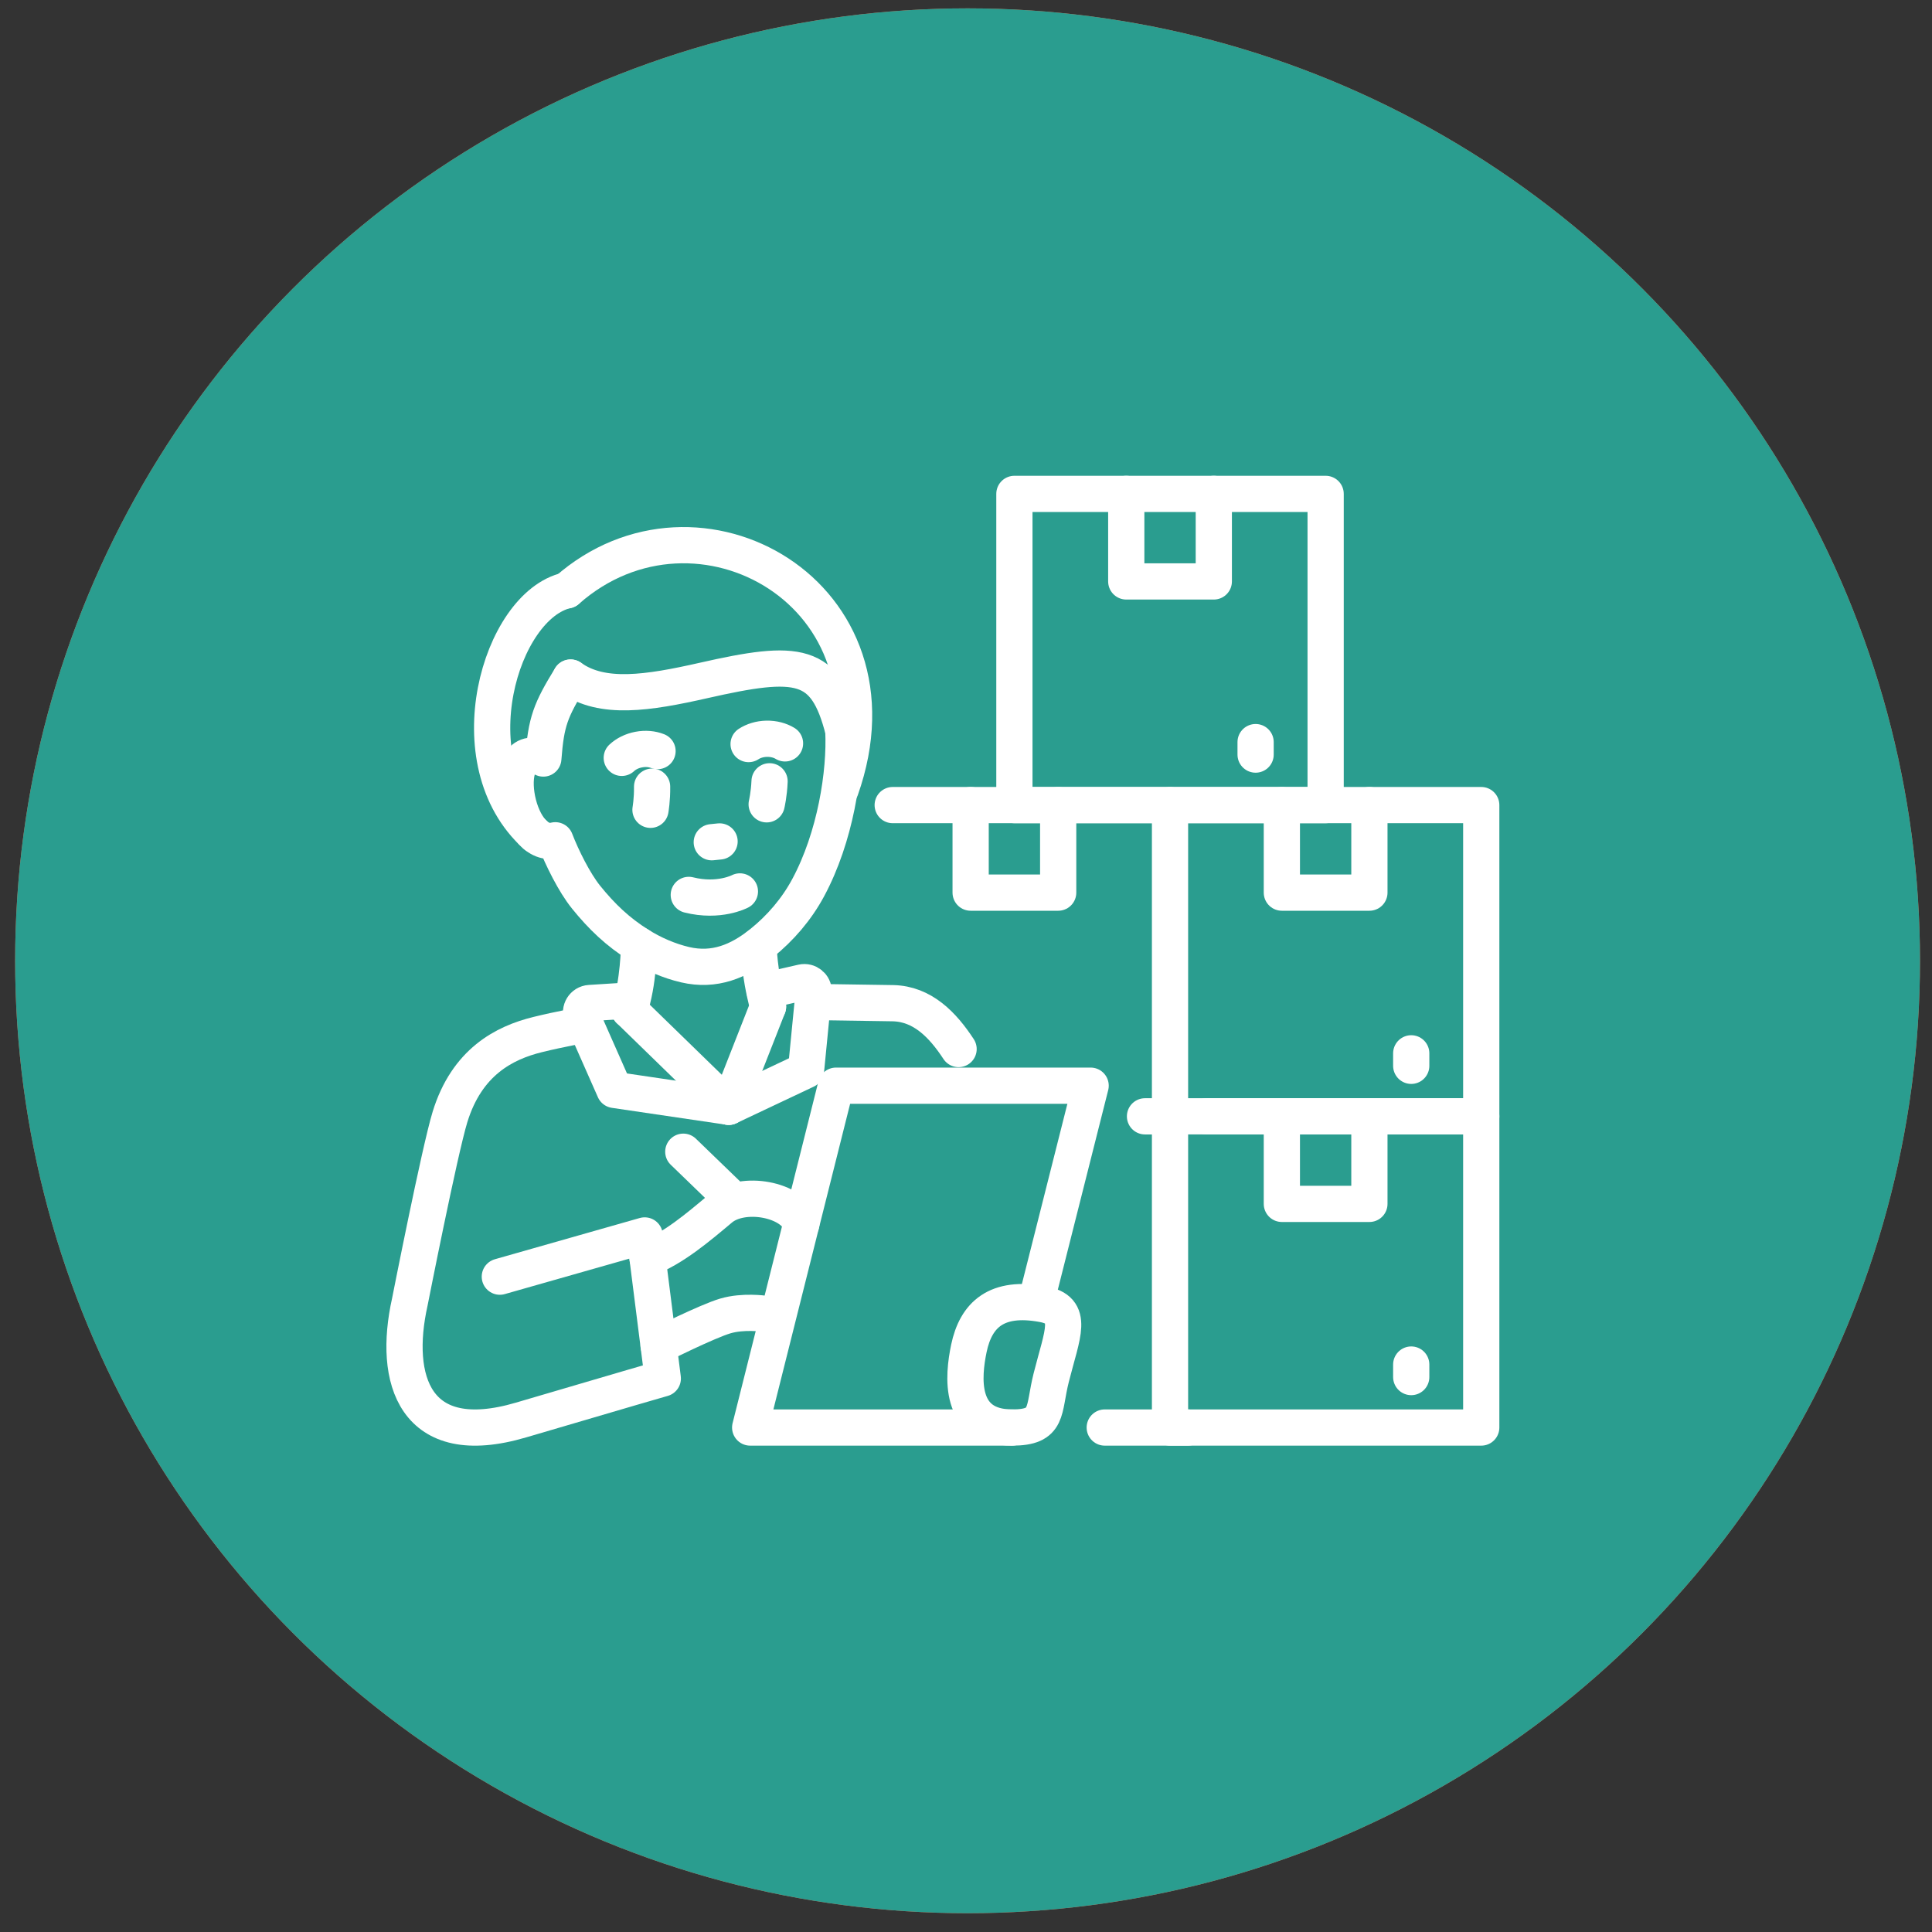 <?xml version="1.0" encoding="utf-8"?>
<!-- Generator: Adobe Illustrator 16.0.0, SVG Export Plug-In . SVG Version: 6.00 Build 0)  -->
<!DOCTYPE svg PUBLIC "-//W3C//DTD SVG 1.1//EN" "http://www.w3.org/Graphics/SVG/1.1/DTD/svg11.dtd">
<svg version="1.1" xmlns="http://www.w3.org/2000/svg" xmlns:xlink="http://www.w3.org/1999/xlink" x="0px" y="0px" width="80px"
	 height="80px" viewBox="0 0 80 80" enable-background="new 0 0 80 80" xml:space="preserve">
<rect x="0" y="0" width="80" height="80" fill="#333333" stroke="none"/>
<g id="Calque_4">
	<circle fill="#E76F51" cx="40.065" cy="39.784" r="39.438"/>
</g>
<g id="Calque_1" display="none">
	<g display="inline">
		<path fill="none" stroke="#FFFFFF" stroke-width="2" stroke-miterlimit="10" d="M50.146,56.919c3.339,0,6.048-2.707,6.048-6.048
			V32.526c0-3.88-0.808-8.87-16.128-8.87c-15.322,0-16.128,4.99-16.128,8.87v18.345c0,3.341,2.708,6.048,6.048,6.048H50.146z"/>
		<circle fill="none" stroke="#FFFFFF" stroke-width="2" stroke-miterlimit="10" cx="29.985" cy="49.863" r="2.016"/>
		<circle fill="none" stroke="#FFFFFF" stroke-width="2" stroke-miterlimit="10" cx="49.138" cy="49.863" r="2.016"/>
		
			<line fill="none" stroke="#FFFFFF" stroke-width="2" stroke-linecap="round" stroke-miterlimit="10" x1="34.017" y1="56.919" x2="27.969" y2="62.967"/>
		
			<line fill="none" stroke="#FFFFFF" stroke-width="2" stroke-linecap="round" stroke-miterlimit="10" x1="46.113" y1="56.919" x2="52.161" y2="62.967"/>
		
			<rect x="26.961" y="32.728" fill="none" stroke="#FFFFFF" stroke-width="2" stroke-linecap="round" stroke-linejoin="round" stroke-miterlimit="10" width="26.208" height="10.08"/>
		
			<line fill="none" stroke="#FFFFFF" stroke-width="2" stroke-linecap="round" stroke-linejoin="round" stroke-miterlimit="10" x1="34.017" y1="28.696" x2="46.113" y2="28.696"/>
		
			<line fill="none" stroke="#FFFFFF" stroke-width="2" stroke-linecap="round" stroke-linejoin="round" stroke-miterlimit="10" x1="29.985" y1="60.951" x2="50.146" y2="60.951"/>
		<path fill="none" stroke="#FFFFFF" stroke-width="2" stroke-linecap="round" stroke-linejoin="round" stroke-miterlimit="10" d="
			M17.889,60.951V26.68c0-5.566,4.512-10.08,10.08-10.08h24.192c5.565,0,10.08,4.513,10.08,10.08v34.271"/>
	</g>
</g>
<g id="Calque_7" display="none">
	<g display="inline">
		
			<line fill="none" stroke="#FFFFFF" stroke-width="1.5" stroke-linecap="round" stroke-linejoin="round" stroke-miterlimit="10" x1="59.25" y1="17.75" x2="59.25" y2="60.738"/>
		
			<line fill="none" stroke="#FFFFFF" stroke-width="1.5" stroke-linecap="round" stroke-linejoin="round" stroke-miterlimit="10" x1="33.523" y1="23.42" x2="59.25" y2="23.42"/>
		
			<line fill="none" stroke="#FFFFFF" stroke-width="1.5" stroke-linecap="round" stroke-linejoin="round" stroke-miterlimit="10" x1="33.523" y1="27.253" x2="33.523" y2="17.75"/>
		
			<line fill="none" stroke="#FFFFFF" stroke-width="1.5" stroke-linecap="round" stroke-linejoin="round" stroke-miterlimit="10" x1="33.523" y1="60.75" x2="33.523" y2="40.792"/>
		
			<line fill="none" stroke="#FFFFFF" stroke-width="1.5" stroke-linecap="round" stroke-linejoin="round" stroke-miterlimit="10" x1="59.25" y1="42.085" x2="33.523" y2="42.085"/>
		
			<rect x="47.673" y="30.508" fill="none" stroke="#FFFFFF" stroke-width="1.5" stroke-linecap="round" stroke-linejoin="round" stroke-miterlimit="10" width="9.022" height="9.022"/>
		
			<polyline fill="none" stroke="#FFFFFF" stroke-width="1.5" stroke-linecap="round" stroke-linejoin="round" stroke-miterlimit="10" points="
			53.453,30.508 53.453,33.046 50.915,33.046 50.915,30.508 		"/>
		
			<line fill="none" stroke="#FFFFFF" stroke-width="1.5" stroke-linecap="round" stroke-linejoin="round" stroke-miterlimit="10" x1="54.666" y1="37.705" x2="54.666" y2="38.066"/>
		
			<polyline fill="none" stroke="#FFFFFF" stroke-width="1.5" stroke-linecap="round" stroke-linejoin="round" stroke-miterlimit="10" points="
			31.951,35.467 31.951,29.204 40.974,29.204 40.974,38.226 33.67,38.226 		"/>
		
			<polyline fill="none" stroke="#FFFFFF" stroke-width="1.5" stroke-linecap="round" stroke-linejoin="round" stroke-miterlimit="10" points="
			37.731,29.204 37.731,31.742 35.193,31.742 35.193,29.204 		"/>
		
			<line fill="none" stroke="#FFFFFF" stroke-width="1.5" stroke-linecap="round" stroke-linejoin="round" stroke-miterlimit="10" x1="38.944" y1="36.4" x2="38.944" y2="36.762"/>
		
			<rect x="47.673" y="49.144" fill="none" stroke="#FFFFFF" stroke-width="1.5" stroke-linecap="round" stroke-linejoin="round" stroke-miterlimit="10" width="9.022" height="9.022"/>
		
			<polyline fill="none" stroke="#FFFFFF" stroke-width="1.5" stroke-linecap="round" stroke-linejoin="round" stroke-miterlimit="10" points="
			53.453,49.144 53.453,51.683 50.915,51.683 50.915,49.144 		"/>
		
			<line fill="none" stroke="#FFFFFF" stroke-width="1.5" stroke-linecap="round" stroke-linejoin="round" stroke-miterlimit="10" x1="54.666" y1="56.34" x2="54.666" y2="56.702"/>
		
			<rect x="36.078" y="49.144" fill="none" stroke="#FFFFFF" stroke-width="1.5" stroke-linecap="round" stroke-linejoin="round" stroke-miterlimit="10" width="9.022" height="9.022"/>
		
			<polyline fill="none" stroke="#FFFFFF" stroke-width="1.5" stroke-linecap="round" stroke-linejoin="round" stroke-miterlimit="10" points="
			41.857,49.144 41.857,51.683 39.32,51.683 39.32,49.144 		"/>
		
			<line fill="none" stroke="#FFFFFF" stroke-width="1.5" stroke-linecap="round" stroke-linejoin="round" stroke-miterlimit="10" x1="43.07" y1="56.34" x2="43.07" y2="56.702"/>
		
			<polyline fill="none" stroke="#FFFFFF" stroke-width="1.5" stroke-linecap="round" stroke-linejoin="round" stroke-miterlimit="10" points="
			28.354,60.738 27.905,53.153 26.083,45.829 26.138,41.426 		"/>
		
			<path fill="none" stroke="#FFFFFF" stroke-width="1.5" stroke-linecap="round" stroke-linejoin="round" stroke-miterlimit="10" d="
			M21.051,60.738l1.622-5.733c0.033-0.12,1.022-6.649,1.022-6.649l1.142,6.063l0.22,6.331"/>
		
			<path fill="none" stroke="#FFFFFF" stroke-width="1.5" stroke-linecap="round" stroke-linejoin="round" stroke-miterlimit="10" d="
			M24.082,40.969l4.674,0.813c0.372,0.005,0.733-0.115,1.028-0.339l3.956-3.275c0.649-0.64,0.657-1.686,0.018-2.334
			c-0.64-0.649-1.686-0.658-2.335-0.018l-3.332,2.652c0,0-3.739-1.205-4.413-1.205h-0.787c-0.923,0-1.694,0.702-1.78,1.621
			l-0.662,7.079l-1.01,8.354l-1.814,6.421"/>
		
			<circle fill="none" stroke="#FFFFFF" stroke-width="1.5" stroke-linecap="round" stroke-linejoin="round" stroke-miterlimit="10" cx="24.083" cy="34.119" r="3.144"/>
		
			<line fill="none" stroke="#FFFFFF" stroke-width="1.5" stroke-linecap="round" stroke-linejoin="round" stroke-miterlimit="10" x1="59.25" y1="60.75" x2="16.25" y2="60.75"/>
	</g>
</g>
<g id="Calque_5">
	<circle fill="#2A9D8F" cx="40.065" cy="39.784" r="39.438"/>
</g>
<g id="Calque_8">
	<g>
		
			<rect x="48.448" y="33.337" fill="none" stroke="#FFFFFF" stroke-width="1.5" stroke-linecap="round" stroke-linejoin="round" stroke-miterlimit="10" width="12.887" height="12.887"/>
		
			<polyline fill="none" stroke="#FFFFFF" stroke-width="1.5" stroke-linecap="round" stroke-linejoin="round" stroke-miterlimit="10" points="
			56.704,33.337 56.704,36.962 53.079,36.962 53.079,33.337 		"/>
		
			<line fill="none" stroke="#FFFFFF" stroke-width="1.5" stroke-linecap="round" stroke-linejoin="round" stroke-miterlimit="10" x1="40.192" y1="33.337" x2="48.448" y2="33.337"/>
		
			<polyline fill="none" stroke="#FFFFFF" stroke-width="1.5" stroke-linecap="round" stroke-linejoin="round" stroke-miterlimit="10" points="
			43.817,33.337 43.817,36.962 40.192,36.962 40.192,33.337 36.965,33.337 		"/>
		
			<rect x="42.004" y="20.451" fill="none" stroke="#FFFFFF" stroke-width="1.5" stroke-linecap="round" stroke-linejoin="round" stroke-miterlimit="10" width="12.888" height="12.887"/>
		
			<polyline fill="none" stroke="#FFFFFF" stroke-width="1.5" stroke-linecap="round" stroke-linejoin="round" stroke-miterlimit="10" points="
			50.261,20.451 50.261,24.076 46.636,24.076 46.636,20.451 		"/>
		
			<line fill="none" stroke="#FFFFFF" stroke-width="1.5" stroke-linecap="round" stroke-linejoin="round" stroke-miterlimit="10" x1="51.992" y1="30.729" x2="51.992" y2="31.246"/>
		
			<line fill="none" stroke="#FFFFFF" stroke-width="1.5" stroke-linecap="round" stroke-linejoin="round" stroke-miterlimit="10" x1="58.436" y1="43.616" x2="58.436" y2="44.133"/>
		
			<polyline fill="none" stroke="#FFFFFF" stroke-width="1.5" stroke-linecap="round" stroke-linejoin="round" stroke-miterlimit="10" points="
			47.412,46.225 48.448,46.225 48.448,59.111 61.335,59.111 61.335,46.225 49.962,46.225 		"/>
		
			<polyline fill="none" stroke="#FFFFFF" stroke-width="1.5" stroke-linecap="round" stroke-linejoin="round" stroke-miterlimit="10" points="
			56.704,46.225 56.704,49.85 53.079,49.85 53.079,46.225 		"/>
		
			<line fill="none" stroke="#FFFFFF" stroke-width="1.5" stroke-linecap="round" stroke-linejoin="round" stroke-miterlimit="10" x1="58.436" y1="56.503" x2="58.436" y2="57.021"/>
		
			<path fill="none" stroke="#FFFFFF" stroke-width="1.5" stroke-linecap="round" stroke-linejoin="round" stroke-miterlimit="10" d="
			M23.627,28.056c-0.832,1.356-1.013,1.82-1.129,3.353c-1.919-0.919-1.206,3.819,0.496,3.385c0.272,0.711,0.79,1.756,1.271,2.352
			c0.653,0.809,1.315,1.442,2.196,1.994c0.576,0.361,1.248,0.653,1.911,0.807c1.208,0.28,2.22-0.134,3.158-0.886
			c0.785-0.629,1.457-1.415,1.933-2.3c1.131-2.102,1.54-4.776,1.458-6.498"/>
		
			<path fill="none" stroke="#FFFFFF" stroke-width="1.5" stroke-linecap="round" stroke-linejoin="round" stroke-miterlimit="10" d="
			M34.811,32.678c2.85-8.057-5.933-13.007-11.336-8.233"/>
		
			<path fill="none" stroke="#FFFFFF" stroke-width="1.5" stroke-linecap="round" stroke-linejoin="round" stroke-miterlimit="10" d="
			M23.627,28.056c1.306,0.936,3.202,0.642,5.505,0.121c3.923-0.89,5.065-0.787,5.791,2.086"/>
		
			<path fill="none" stroke="#FFFFFF" stroke-width="1.5" stroke-linecap="round" stroke-linejoin="round" stroke-miterlimit="10" d="
			M23.475,24.444c-2.766,0.619-4.668,7.108-1.292,10.145"/>
		
			<path fill="none" stroke="#FFFFFF" stroke-width="1.5" stroke-linecap="round" stroke-linejoin="round" stroke-miterlimit="10" d="
			M20.697,52.864l5.998-1.707l0.75,5.923c0,0-1.446,0.414-5.868,1.719s-5.321-1.688-4.608-4.883c0,0,1.234-6.266,1.664-7.665
			c0.697-2.27,2.24-3.071,3.63-3.412c0.93-0.229,1.869-0.393,1.869-0.393"/>
		
			<path fill="none" stroke="#FFFFFF" stroke-width="1.5" stroke-linecap="round" stroke-linejoin="round" stroke-miterlimit="10" d="
			M26.462,39.14c0,0-0.015,1.584-0.403,2.686"/>
		
			<path fill="none" stroke="#FFFFFF" stroke-width="1.5" stroke-linecap="round" stroke-linejoin="round" stroke-miterlimit="10" d="
			M31.411,39.159c0,0,0.008,1.082,0.392,2.521"/>
		
			<path fill="none" stroke="#FFFFFF" stroke-width="1.5" stroke-linecap="round" stroke-linejoin="round" stroke-miterlimit="10" d="
			M30.638,36.912c0,0-0.867,0.459-2.117,0.144"/>
		
			<line fill="none" stroke="#FFFFFF" stroke-width="1.5" stroke-linecap="round" stroke-linejoin="round" stroke-miterlimit="10" x1="31.803" y1="41.681" x2="30.174" y2="45.829"/>
		
			<path fill="none" stroke="#FFFFFF" stroke-width="1.5" stroke-linecap="round" stroke-linejoin="round" stroke-miterlimit="10" d="
			M26.137,41.424l-1.714,0.109c-0.266,0.017-0.435,0.291-0.332,0.536l1.353,3.062l4.73,0.698l3.202-1.512l0.318-3.253
			c0.006-0.252-0.227-0.442-0.473-0.386l-1.56,0.357"/>
		
			<line fill="none" stroke="#FFFFFF" stroke-width="1.5" stroke-linecap="round" stroke-linejoin="round" stroke-miterlimit="10" x1="30.174" y1="45.829" x2="26.059" y2="41.825"/>
		
			<path fill="none" stroke="#FFFFFF" stroke-width="1.5" stroke-linecap="round" stroke-linejoin="round" stroke-miterlimit="10" d="
			M27.002,32.574c0.008,0.53-0.067,0.958-0.067,0.958"/>
		
			<line fill="none" stroke="#FFFFFF" stroke-width="1.5" stroke-linecap="round" stroke-linejoin="round" stroke-miterlimit="10" x1="29.796" y1="34.842" x2="29.473" y2="34.875"/>
		
			<path fill="none" stroke="#FFFFFF" stroke-width="1.5" stroke-linecap="round" stroke-linejoin="round" stroke-miterlimit="10" d="
			M25.746,31.381c0.176-0.164,0.419-0.289,0.702-0.342c0.282-0.054,0.555-0.027,0.779,0.062"/>
		
			<path fill="none" stroke="#FFFFFF" stroke-width="1.5" stroke-linecap="round" stroke-linejoin="round" stroke-miterlimit="10" d="
			M31.866,32.352c-0.021,0.53-0.12,0.953-0.12,0.953"/>
		
			<path fill="none" stroke="#FFFFFF" stroke-width="1.5" stroke-linecap="round" stroke-linejoin="round" stroke-miterlimit="10" d="
			M30.998,30.81c0.202-0.132,0.463-0.214,0.75-0.22c0.288-0.005,0.551,0.067,0.758,0.192"/>
		
			<path fill="none" stroke="#FFFFFF" stroke-width="1.5" stroke-linecap="round" stroke-linejoin="round" stroke-miterlimit="10" d="
			M33.703,41.491l3.271,0.049c1.224,0.025,2.065,0.899,2.719,1.899"/>
		
			<polyline fill="none" stroke="#FFFFFF" stroke-width="1.5" stroke-linecap="round" stroke-linejoin="round" stroke-miterlimit="10" points="
			41.91,59.111 31.063,59.111 34.617,44.956 45.161,44.956 42.897,53.924 		"/>
		
			<path fill="none" stroke="#FFFFFF" stroke-width="1.5" stroke-linecap="round" stroke-linejoin="round" stroke-miterlimit="10" d="
			M43.181,54.002c-1.915-0.354-2.769,0.434-3.062,1.833c-0.237,1.137-0.455,3.276,1.791,3.276c1.543,0,1.275-0.706,1.619-2.067
			C43.993,55.206,44.496,54.244,43.181,54.002z"/>
		
			<path fill="none" stroke="#FFFFFF" stroke-width="1.5" stroke-linecap="round" stroke-linejoin="round" stroke-miterlimit="10" d="
			M26.814,52.1c1.059-0.399,2.099-1.284,3.017-2.055c0.918-0.77,3-0.394,3.35,0.636"/>
		
			<path fill="none" stroke="#FFFFFF" stroke-width="1.5" stroke-linecap="round" stroke-linejoin="round" stroke-miterlimit="10" d="
			M27.272,55.718c0,0,2.022-1.01,2.762-1.227c0.739-0.218,1.6-0.093,1.6-0.093"/>
		
			<line fill="none" stroke="#FFFFFF" stroke-width="1.5" stroke-linecap="round" stroke-linejoin="round" stroke-miterlimit="10" x1="30.386" y1="49.712" x2="28.294" y2="47.69"/>
		
			<line fill="none" stroke="#FFFFFF" stroke-width="1.5" stroke-linecap="round" stroke-linejoin="round" stroke-miterlimit="10" x1="49.188" y1="59.111" x2="45.745" y2="59.111"/>
	</g>
</g>
<g id="Calque_2" display="none">
	<g display="inline">
		<path fill="none" stroke="#FFFFFF" stroke-width="2" stroke-linecap="round" stroke-linejoin="round" stroke-miterlimit="10" d="
			M16.881,34.744c0,1.113-0.903,2.016-2.016,2.016h-1.008c-1.113,0-2.016-0.903-2.016-2.016v-5.04c0-1.113,0.903-2.016,2.016-2.016
			h1.008c1.113,0,2.016,0.902,2.016,2.016V34.744z"/>
		<path fill="none" stroke="#FFFFFF" stroke-width="2" stroke-linecap="round" stroke-linejoin="round" stroke-miterlimit="10" d="
			M68.289,34.744c0,1.113-0.903,2.016-2.016,2.016h-1.009c-1.114,0-2.016-0.903-2.016-2.016v-5.04c0-1.113,0.901-2.016,2.016-2.016
			h1.009c1.112,0,2.016,0.902,2.016,2.016V34.744z"/>
		
			<line fill="none" stroke="#FFFFFF" stroke-width="2" stroke-linecap="round" stroke-linejoin="round" stroke-miterlimit="10" x1="34.017" y1="20.632" x2="46.113" y2="20.632"/>
		
			<line fill="none" stroke="#FFFFFF" stroke-width="2" stroke-linecap="round" stroke-linejoin="round" stroke-miterlimit="10" x1="32.001" y1="49.863" x2="48.129" y2="49.863"/>
		
			<line fill="none" stroke="#FFFFFF" stroke-width="2" stroke-linecap="round" stroke-linejoin="round" stroke-miterlimit="10" x1="32.001" y1="45.831" x2="48.129" y2="45.831"/>
		
			<line fill="none" stroke="#FFFFFF" stroke-width="2" stroke-linecap="round" stroke-linejoin="round" stroke-miterlimit="10" x1="32.001" y1="53.895" x2="48.129" y2="53.895"/>
		<path fill="none" stroke="#FFFFFF" stroke-width="2" stroke-miterlimit="10" d="M14.865,27.688V26.68
			c0-1.113,0.903-2.016,2.016-2.016h46.368c1.112,0,2.016,0.902,2.016,2.016v1.008"/>
		<path fill="none" stroke="#FFFFFF" stroke-width="2" stroke-linejoin="round" stroke-miterlimit="10" d="M54.178,57.927v3.024
			c0,1.114,0.901,2.016,2.016,2.016h2.016c1.112,0,2.017-0.901,2.017-2.016v-3.024"/>
		<path fill="none" stroke="#FFFFFF" stroke-width="2" stroke-linejoin="round" stroke-miterlimit="10" d="M19.905,57.927v3.024
			c0,1.114,0.902,2.016,2.016,2.016h2.016c1.113,0,2.016-0.901,2.016-2.016v-3.024"/>
		<path fill="none" stroke="#FFFFFF" stroke-width="2" stroke-miterlimit="10" d="M14.865,36.76v1.008
			c0,1.113,0.903,2.016,2.016,2.016h46.368c1.112,0,2.016-0.903,2.016-2.016V36.76"/>
		<path fill="none" stroke="#FFFFFF" stroke-width="2" stroke-linejoin="round" stroke-miterlimit="10" d="M60.226,39.784V23.276
			c0-1.08-0.567-2.083-1.507-2.617c-2.583-1.466-8.575-4.06-18.654-4.06c-10.078,0-16.071,2.594-18.654,4.06
			c-0.939,0.533-1.506,1.537-1.506,2.617v16.507"/>
		<path fill="none" stroke="#FFFFFF" stroke-width="2" stroke-linecap="round" stroke-linejoin="round" stroke-miterlimit="10" d="
			M17.889,43.815v12.096c0,1.114,0.903,2.016,2.016,2.016h40.32c1.112,0,2.016-0.901,2.016-2.016V43.815
			c0-2.227-1.806-4.032-4.032-4.032H21.921C19.694,39.784,17.889,41.589,17.889,43.815z"/>
		
			<circle fill="none" stroke="#FFFFFF" stroke-width="2" stroke-linejoin="round" stroke-miterlimit="10" cx="23.937" cy="49.863" r="2.016"/>
		
			<circle fill="none" stroke="#FFFFFF" stroke-width="2" stroke-linejoin="round" stroke-miterlimit="10" cx="56.193" cy="49.863" r="2.016"/>
	</g>
</g>
<g id="Calque_6" display="none">
	<circle display="inline" fill="#219EBC" cx="40.065" cy="39.784" r="39.438"/>
</g>
<g id="Calque_3" display="none">
	<g display="inline">
		<path fill="none" stroke="#FFFFFF" stroke-width="2" stroke-linejoin="round" stroke-miterlimit="10" d="M24.945,27.952V24.16
			c0,0,6.226-2.52,15.12-2.52c8.893,0,15.121,2.52,15.121,2.52v3.792"/>
		<path fill="none" stroke="#FFFFFF" stroke-width="2" stroke-linejoin="round" stroke-miterlimit="10" d="M21.921,38.482v-9.43
			c0,0,7.471-3.38,18.144-3.38c10.673,0,18.144,3.38,18.144,3.38v9.43"/>
		<path fill="none" stroke="#FFFFFF" stroke-width="2" stroke-linecap="round" stroke-linejoin="round" stroke-miterlimit="10" d="
			M25.953,32.224c0,0,5.811-2.52,14.112-2.52c8.3,0,14.113,2.52,14.113,2.52"/>
		<polyline fill="none" stroke="#FFFFFF" stroke-width="2" stroke-linejoin="round" stroke-miterlimit="10" points="36.033,21.811 
			38.049,15.592 42.081,15.592 44.098,21.811 		"/>
		<path fill="none" stroke="#FFFFFF" stroke-width="2" stroke-linecap="round" stroke-linejoin="round" stroke-miterlimit="10" d="
			M56.967,56.167l6.102-13.488c0.47-1.04-0.01-2.261-1.065-2.695c-4.505-1.852-15.839-6.248-21.938-6.248
			s-17.433,4.396-21.938,6.248c-1.054,0.434-1.535,1.655-1.064,2.695l6.101,13.488"/>
		
			<line fill="none" stroke="#FFFFFF" stroke-width="2" stroke-linecap="round" stroke-linejoin="round" stroke-miterlimit="10" x1="40.065" y1="54.903" x2="40.065" y2="37.768"/>
		<path fill="none" stroke="#FFFFFF" stroke-width="2" stroke-linecap="round" stroke-linejoin="round" stroke-miterlimit="10" d="
			M15.873,63.975c2.592,0,3.456-3.023,6.048-3.023c2.592,0,3.456,3.023,6.048,3.023s3.456-3.023,6.048-3.023
			s3.456,3.023,6.048,3.023c2.591,0,3.456-3.023,6.048-3.023c2.591,0,3.455,3.023,6.048,3.023c2.591,0,3.455-3.023,6.048-3.023
			c2.591,0,3.455,3.023,6.048,3.023"/>
		<path fill="none" stroke="#FFFFFF" stroke-width="2" stroke-linecap="round" stroke-linejoin="round" stroke-miterlimit="10" d="
			M15.873,58.935c2.592,0,3.456-3.023,6.048-3.023c2.592,0,3.456,3.023,6.048,3.023s3.456-3.023,6.048-3.023
			s3.456,3.023,6.048,3.023c2.591,0,3.456-3.023,6.048-3.023c2.591,0,3.455,3.023,6.048,3.023c2.591,0,3.455-3.023,6.048-3.023
			c2.591,0,3.455,3.023,6.048,3.023"/>
	</g>
</g>
<g id="Calque_9" display="none">
	<g display="inline">
		
			<polyline fill="none" stroke="#FFFFFF" stroke-width="1.5" stroke-linecap="round" stroke-linejoin="round" stroke-miterlimit="10" points="
			48.61,56.614 48.61,26.212 24.547,26.212 24.547,56.614 30.932,56.614 		"/>
		
			<path fill="none" stroke="#FFFFFF" stroke-width="1.5" stroke-linecap="round" stroke-linejoin="round" stroke-miterlimit="10" d="
			M57.974,56.587h0.336c0.843,0,1.525-0.682,1.525-1.524v-4.601c0-0.319-0.064-0.636-0.188-0.93l-2.844-7.507
			c-0.681-1.648-2.158-2.833-3.916-3.137l-4.276-0.741"/>
		
			<path fill="none" stroke="#FFFFFF" stroke-width="1.5" stroke-linecap="round" stroke-linejoin="round" stroke-miterlimit="10" d="
			M54.223,53.514c-1.831,0-3.321,1.791-3.321,3.994c0,2.2,1.49,3.992,3.321,3.992s3.321-1.792,3.321-3.992
			C57.544,55.305,56.054,53.514,54.223,53.514z"/>
		
			<path fill="none" stroke="#FFFFFF" stroke-width="1.5" stroke-linecap="round" stroke-linejoin="round" stroke-miterlimit="10" d="
			M34.253,53.514c-1.831,0-3.321,1.791-3.321,3.994c0,2.2,1.49,3.992,3.321,3.992c1.832,0,3.322-1.792,3.322-3.992
			C37.575,55.305,36.084,53.514,34.253,53.514z"/>
		
			<path fill="none" stroke="#FFFFFF" stroke-width="1.5" stroke-linecap="round" stroke-linejoin="round" stroke-miterlimit="10" d="
			M15.963,56.614c-0.054,0.287-0.083,0.586-0.083,0.894c0,2.2,1.489,3.992,3.321,3.992c1.831,0,3.321-1.792,3.321-3.992
			c0-0.308-0.028-0.606-0.083-0.894"/>
		
			<polyline fill="none" stroke="#FFFFFF" stroke-width="1.5" stroke-linecap="round" stroke-linejoin="round" stroke-miterlimit="10" points="
			35.583,26.212 10.75,26.212 10.75,56.614 24.547,56.614 		"/>
		
			<line fill="none" stroke="#FFFFFF" stroke-width="1.5" stroke-linecap="round" stroke-linejoin="round" stroke-miterlimit="10" x1="50.629" y1="56.614" x2="38.145" y2="56.614"/>
		
			<polyline fill="none" stroke="#FFFFFF" stroke-width="1.5" stroke-linecap="round" stroke-linejoin="round" stroke-miterlimit="10" points="
			24.547,56.614 13.786,56.614 13.786,45.853 23.024,45.853 		"/>
		
			<polyline fill="none" stroke="#FFFFFF" stroke-width="1.5" stroke-linecap="round" stroke-linejoin="round" stroke-miterlimit="10" points="
			20.68,45.853 20.68,48.88 17.653,48.88 17.653,45.853 		"/>
		
			<polyline fill="none" stroke="#FFFFFF" stroke-width="1.5" stroke-linecap="round" stroke-linejoin="round" stroke-miterlimit="10" points="
			16.887,45.853 16.887,35.091 23.024,35.091 		"/>
		
			<polyline fill="none" stroke="#FFFFFF" stroke-width="1.5" stroke-linecap="round" stroke-linejoin="round" stroke-miterlimit="10" points="
			22.521,38.118 20.754,38.118 20.754,35.091 		"/>
	</g>
</g>
</svg>
